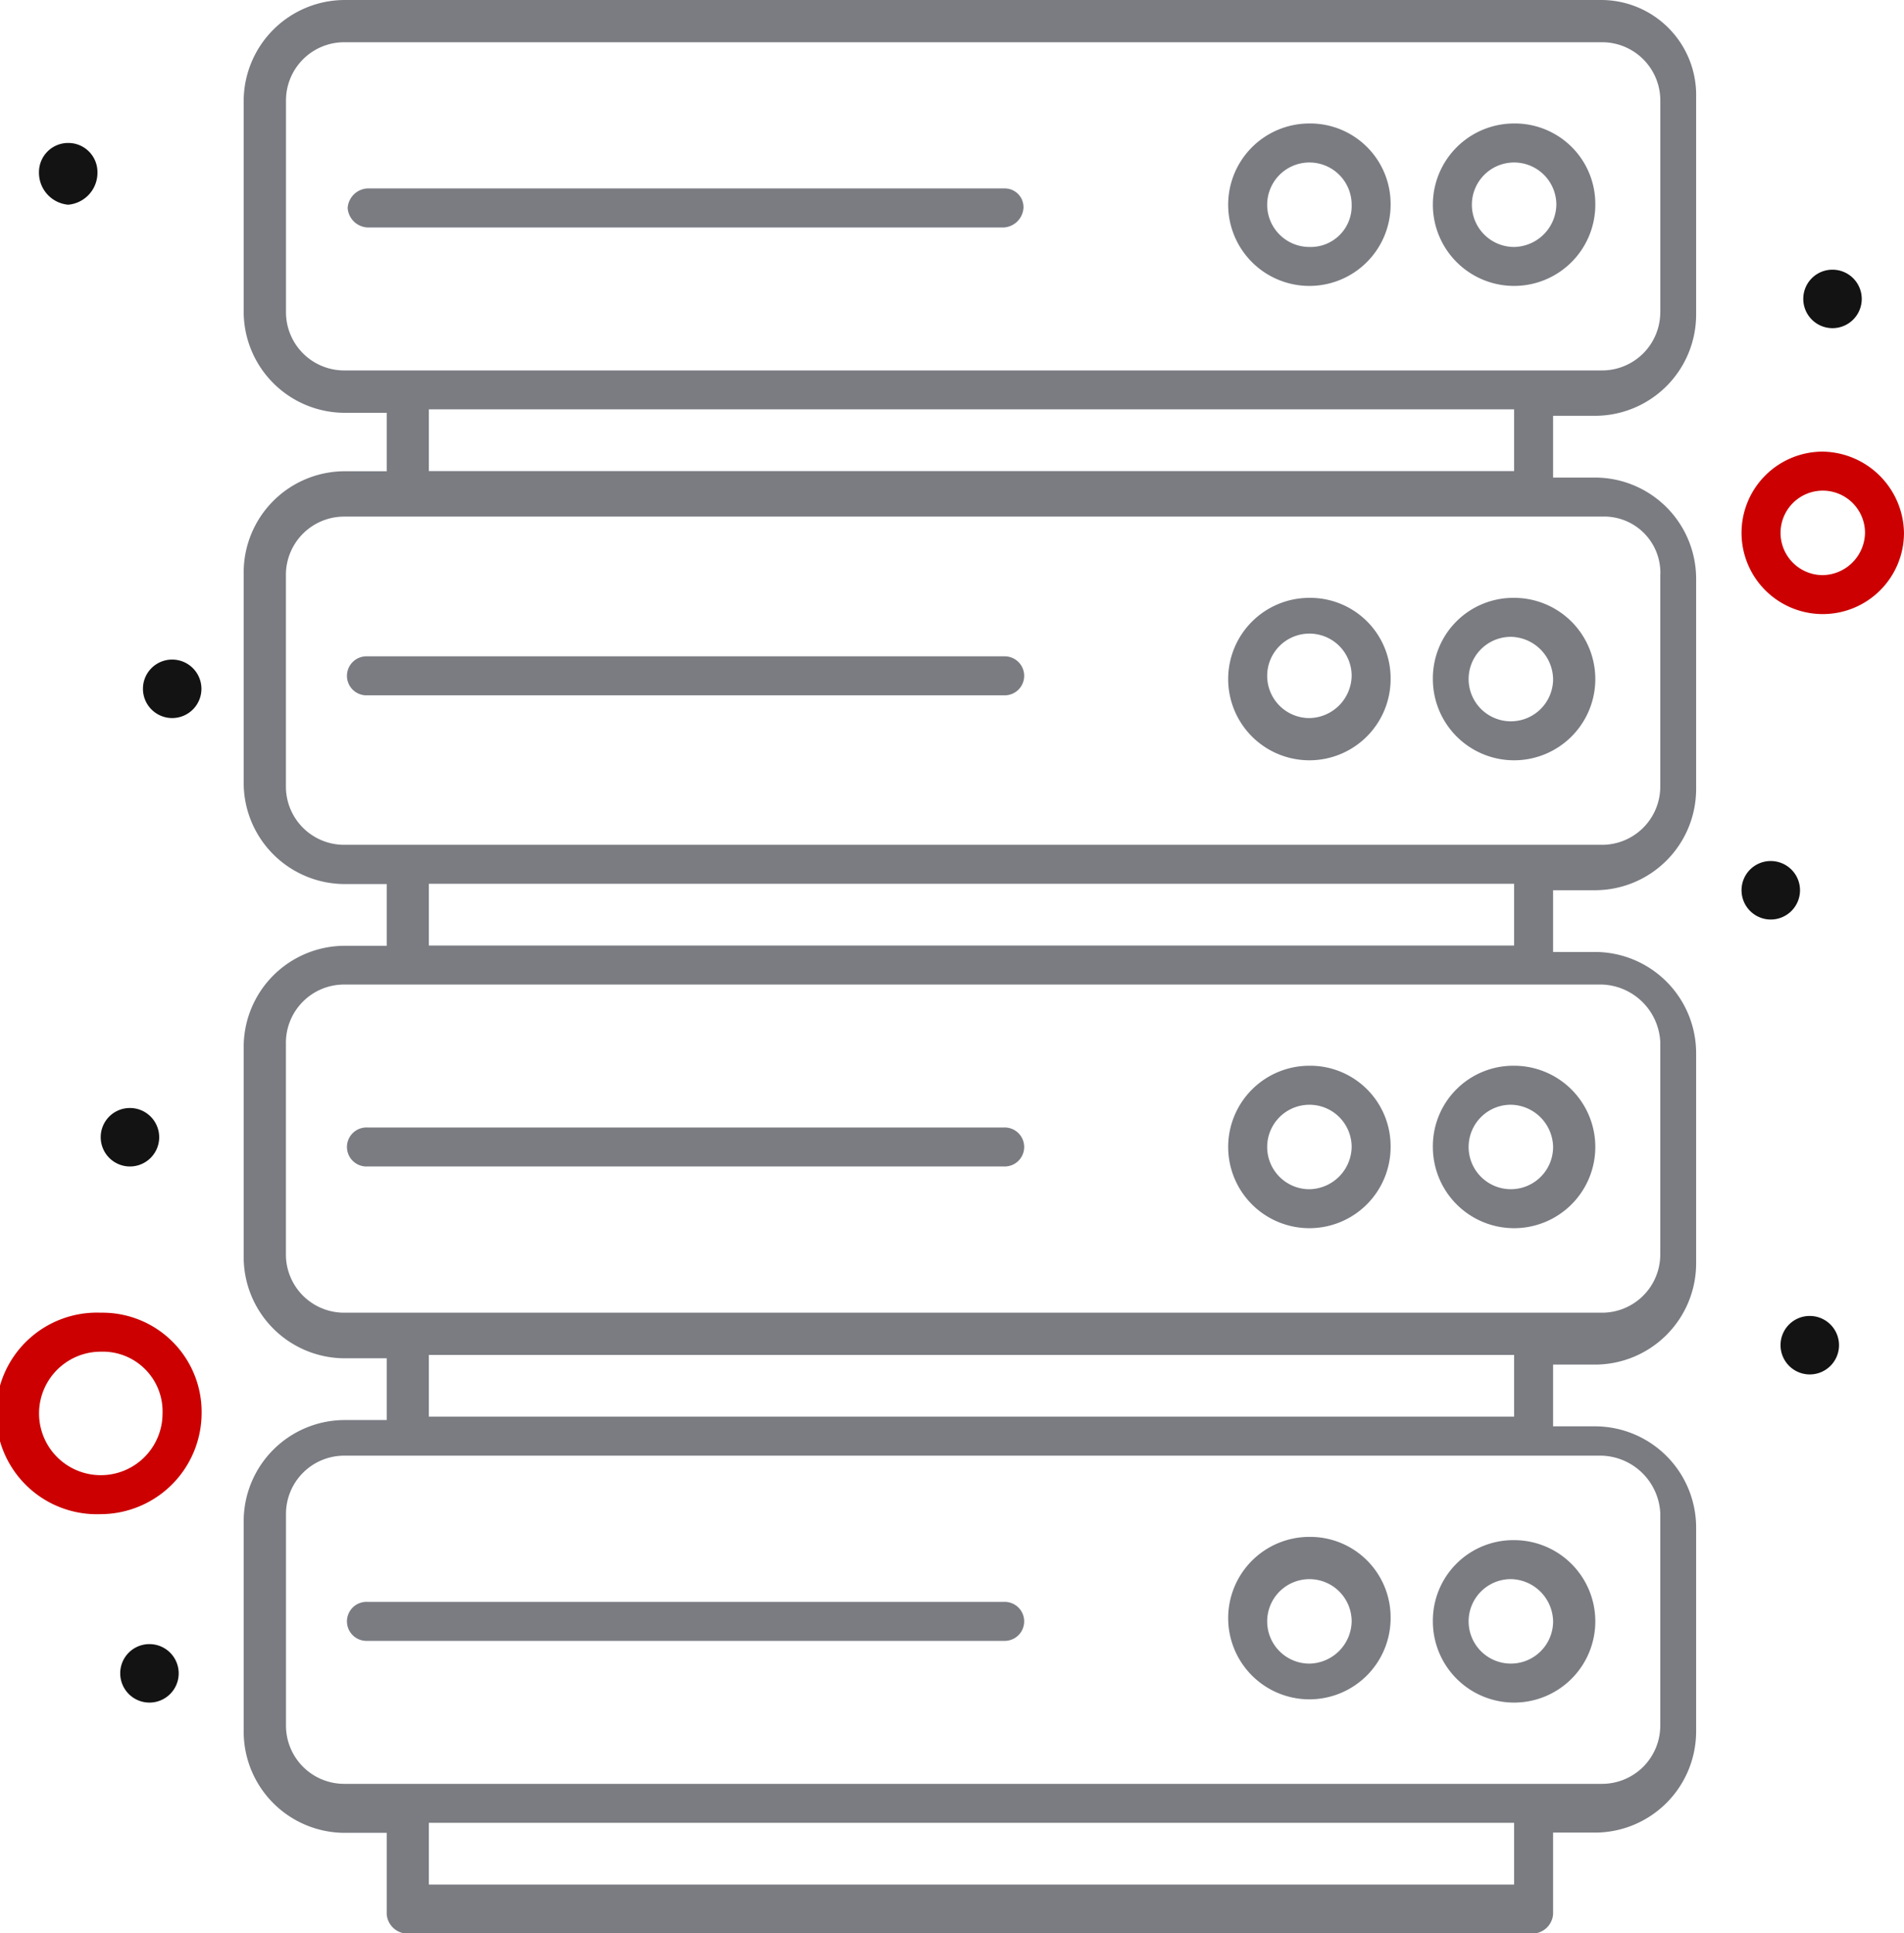 <svg id="uuid-f173ad9d-ad52-4a87-99a4-62903825430e" xmlns="http://www.w3.org/2000/svg" width="75.557" height="76.718" viewBox="0 0 75.557 76.718">
  <g id="uuid-95dd5114-595d-41fa-a59e-45438d8ec32d">
    <path id="Pfad_301" data-name="Pfad 301" d="M44.1,50.623A3.223,3.223,0,1,0,47.323,47.4,3.192,3.192,0,0,0,44.1,50.623Zm4.771,0a1.676,1.676,0,1,1-1.676-1.676A1.707,1.707,0,0,1,48.871,50.623Z" transform="translate(12.761 13.716)" fill="#7a7c82"/>
    <path id="Pfad_302" data-name="Pfad 302" d="M41.023,47.3a3.223,3.223,0,1,0,3.223,3.223A3.192,3.192,0,0,0,41.023,47.3Zm0,5.029A1.676,1.676,0,1,1,42.7,50.652,1.707,1.707,0,0,1,41.023,52.329Z" transform="translate(10.938 13.687)" fill="#7a7c82"/>
    <path id="Pfad_303" data-name="Pfad 303" d="M36.745,49.3H11.474a.774.774,0,1,0,0,1.547H36.745a.774.774,0,1,0,0-1.547Z" transform="translate(3.096 14.266)" fill="#7a7c82"/>
    <path id="Pfad_304" data-name="Pfad 304" d="M44.1,36.023A3.223,3.223,0,1,0,47.323,32.8,3.192,3.192,0,0,0,44.1,36.023Zm4.771,0a1.676,1.676,0,1,1-1.676-1.676A1.707,1.707,0,0,1,48.871,36.023Z" transform="translate(12.761 9.491)" fill="#7a7c82"/>
    <path id="Pfad_305" data-name="Pfad 305" d="M41.023,32.8a3.223,3.223,0,1,0,3.223,3.223A3.192,3.192,0,0,0,41.023,32.8Zm0,4.9A1.676,1.676,0,1,1,42.7,36.023,1.707,1.707,0,0,1,41.023,37.7Z" transform="translate(10.938 9.491)" fill="#7a7c82"/>
    <path id="Pfad_306" data-name="Pfad 306" d="M36.745,34.7H11.474a.774.774,0,1,0,0,1.547H36.745a.774.774,0,1,0,0-1.547Z" transform="translate(3.096 10.041)" fill="#7a7c82"/>
    <path id="Pfad_307" data-name="Pfad 307" d="M44.1,21.623A3.223,3.223,0,1,0,47.323,18.4,3.192,3.192,0,0,0,44.1,21.623Zm4.771,0a1.676,1.676,0,1,1-1.676-1.676A1.707,1.707,0,0,1,48.871,21.623Z" transform="translate(12.761 5.324)" fill="#7a7c82"/>
    <path id="Pfad_308" data-name="Pfad 308" d="M41.023,18.4a3.223,3.223,0,1,0,3.223,3.223A3.192,3.192,0,0,0,41.023,18.4Zm0,4.771A1.676,1.676,0,1,1,42.7,21.495,1.707,1.707,0,0,1,41.023,23.171Z" transform="translate(10.938 5.324)" fill="#7a7c82"/>
    <path id="Pfad_309" data-name="Pfad 309" d="M36.745,20.2H11.474a.774.774,0,1,0,0,1.547H36.745a.774.774,0,1,0,0-1.547Z" transform="translate(3.096 5.845)" fill="#7a7c82"/>
    <path id="Pfad_310" data-name="Pfad 310" d="M61.4,0H11.5a4.017,4.017,0,0,0-4,4v8.381a4.017,4.017,0,0,0,4,4h1.676V18.7H11.5a4.017,4.017,0,0,0-4,4v8.381a4.017,4.017,0,0,0,4,4h1.676v2.45H11.5a4.017,4.017,0,0,0-4,4V49.9a4.017,4.017,0,0,0,4,4h1.676v2.45H11.5a4.017,4.017,0,0,0-4,4v8.381a4.017,4.017,0,0,0,4,4h1.676v3.223a.832.832,0,0,0,.774.774H58.688a.832.832,0,0,0,.774-.774V72.721h1.676a4.017,4.017,0,0,0,4-4V60.6a4.017,4.017,0,0,0-4-4H59.462v-2.45h1.676a4.017,4.017,0,0,0,4-4V41.776a4.017,4.017,0,0,0-4-4H59.462v-2.45h1.676a4.017,4.017,0,0,0,4-4V22.951a4.017,4.017,0,0,0-4-4H59.462V16.5h1.676a4.017,4.017,0,0,0,4-4V3.868A3.77,3.77,0,0,0,61.4,0ZM57.915,74.784H14.849v-2.45H57.915v2.45Zm5.8-14.7v8.381A2.311,2.311,0,0,1,61.4,70.787H11.5a2.311,2.311,0,0,1-2.321-2.321V60.085A2.311,2.311,0,0,1,11.5,57.764H61.4A2.4,2.4,0,0,1,63.717,60.085Zm-5.8-3.868H14.849v-2.45H57.915v2.45Zm5.8-14.828V49.77A2.311,2.311,0,0,1,61.4,52.091H11.5A2.311,2.311,0,0,1,9.176,49.77V41.389A2.311,2.311,0,0,1,11.5,39.068H61.4A2.4,2.4,0,0,1,63.717,41.389Zm-5.8-3.868H14.849v-2.45H57.915v2.45Zm5.8-14.7V31.2A2.311,2.311,0,0,1,61.4,33.524H11.5A2.311,2.311,0,0,1,9.176,31.2V22.822A2.311,2.311,0,0,1,11.5,20.5H61.4A2.23,2.23,0,0,1,63.717,22.822Zm-5.8-4.126H14.849v-2.45H57.915V18.7Zm5.8-6.318A2.311,2.311,0,0,1,61.4,14.7H11.5a2.311,2.311,0,0,1-2.321-2.321V4A2.311,2.311,0,0,1,11.5,1.676H61.4A2.311,2.311,0,0,1,63.717,4v8.381Z" transform="translate(2.17)" fill="#7a7c82"/>
    <path id="Pfad_311" data-name="Pfad 311" d="M47.323,3.8a3.223,3.223,0,1,0,3.223,3.223A3.192,3.192,0,0,0,47.323,3.8Zm0,4.9A1.676,1.676,0,1,1,49,7.023,1.707,1.707,0,0,1,47.323,8.7Z" transform="translate(12.761 1.1)" fill="#7a7c82"/>
    <path id="Pfad_312" data-name="Pfad 312" d="M41.023,3.8a3.223,3.223,0,1,0,3.223,3.223A3.192,3.192,0,0,0,41.023,3.8Zm0,4.9A1.676,1.676,0,1,1,42.7,7.023,1.625,1.625,0,0,1,41.023,8.7Z" transform="translate(10.938 1.1)" fill="#7a7c82"/>
    <path id="Pfad_313" data-name="Pfad 313" d="M36.745,5.8H11.474a.832.832,0,0,0-.774.774.832.832,0,0,0,.774.774H36.745a.832.832,0,0,0,.774-.774.743.743,0,0,0-.774-.774Z" transform="translate(3.096 1.678)" fill="#7a7c82"/>
    <path id="Pfad_314" data-name="Pfad 314" d="M4,40.4a4,4,0,1,0,0,7.994,4.017,4.017,0,0,0,4-4A3.936,3.936,0,0,0,4,40.4Zm0,6.447a2.45,2.45,0,0,1,0-4.9,2.371,2.371,0,0,1,2.45,2.45A2.448,2.448,0,0,1,4,46.847Z" transform="translate(0 11.691)" fill="#c00"/>
    <path id="Pfad_315" data-name="Pfad 315" d="M56.823,13.9a3.223,3.223,0,1,0,3.223,3.223A3.275,3.275,0,0,0,56.823,13.9Zm0,4.9A1.676,1.676,0,1,1,58.5,17.123,1.707,1.707,0,0,1,56.823,18.8Z" transform="translate(15.51 4.022)" fill="#c00"/>
    <path id="Pfad_316" data-name="Pfad 316" d="M56.66,8.3A1.16,1.16,0,1,1,55.5,9.46,1.156,1.156,0,0,1,56.66,8.3Z" transform="translate(16.06 2.402)" fill="#131313"/>
    <path id="Pfad_317" data-name="Pfad 317" d="M54.76,26.5a1.16,1.16,0,1,1-1.16,1.16A1.156,1.156,0,0,1,54.76,26.5Z" transform="translate(15.51 7.668)" fill="#131313"/>
    <path id="Pfad_318" data-name="Pfad 318" d="M55.96,40.5a1.16,1.16,0,1,1-1.16,1.16A1.156,1.156,0,0,1,55.96,40.5Z" transform="translate(15.858 11.72)" fill="#131313"/>
    <path id="Pfad_319" data-name="Pfad 319" d="M2.36,4.4a1.156,1.156,0,0,1,1.16,1.16A1.272,1.272,0,0,1,2.36,6.85,1.272,1.272,0,0,1,1.2,5.56,1.156,1.156,0,0,1,2.36,4.4Z" transform="translate(0.347 1.273)" fill="#131313"/>
    <path id="Pfad_320" data-name="Pfad 320" d="M5.56,20.3A1.16,1.16,0,1,1,4.4,21.46,1.156,1.156,0,0,1,5.56,20.3Z" transform="translate(1.273 5.874)" fill="#131313"/>
    <path id="Pfad_321" data-name="Pfad 321" d="M4.26,34.1A1.16,1.16,0,1,1,3.1,35.26,1.156,1.156,0,0,1,4.26,34.1Z" transform="translate(0.897 9.868)" fill="#131313"/>
    <path id="Pfad_322" data-name="Pfad 322" d="M4.86,50.6A1.16,1.16,0,1,1,3.7,51.76,1.156,1.156,0,0,1,4.86,50.6Z" transform="translate(1.071 14.642)" fill="#131313"/>
  </g>
</svg>
